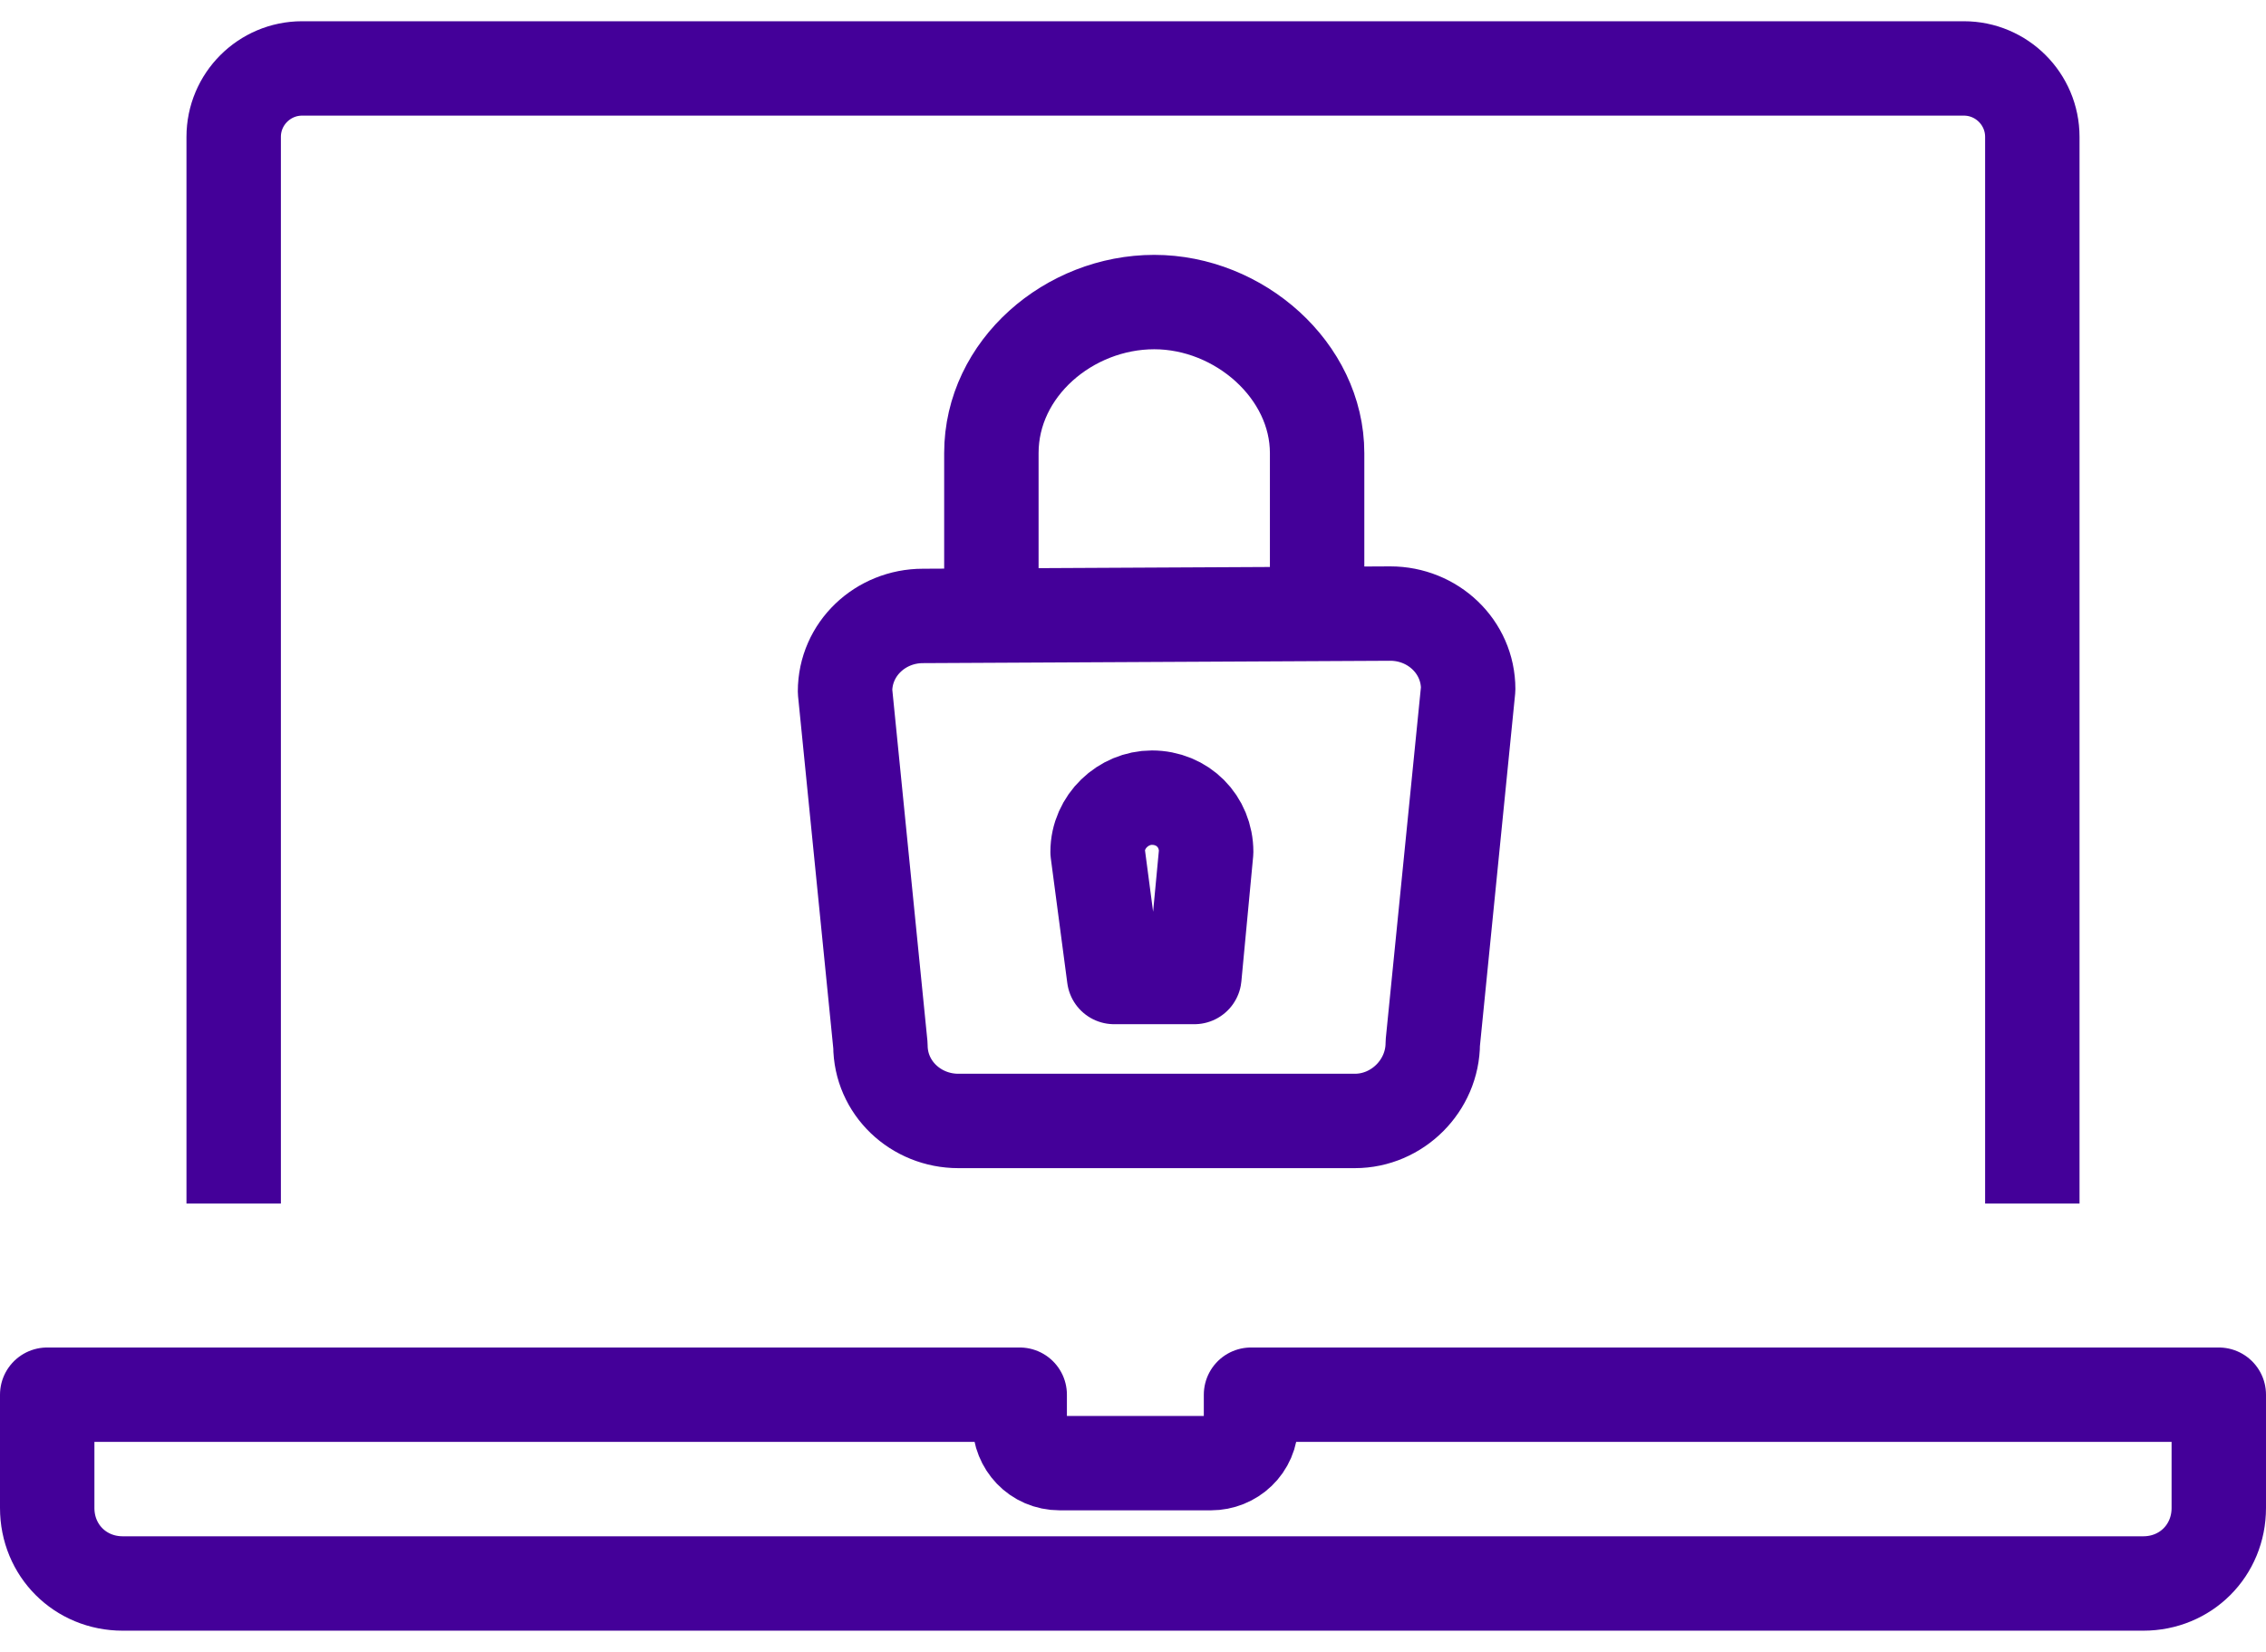 <?xml version="1.0" encoding="utf-8"?>
<!-- Generator: Adobe Illustrator 23.0.3, SVG Export Plug-In . SVG Version: 6.00 Build 0)  -->
<svg version="1.1" id="Layer_1" xmlns="http://www.w3.org/2000/svg" xmlns:xlink="http://www.w3.org/1999/xlink" x="0px" y="0px"
	 viewBox="0 0 96 70" style="enable-background:new 0 0 96 70;" xml:space="preserve">
<style type="text/css">
	.st0{fill:none;stroke:#440099;stroke-width:4;stroke-linejoin:round;}
</style>
<title>icon-laptopuser</title>
<desc>Created with Sketch.</desc>
<g id="Icons">
	<g id="new-icons" transform="translate(-2212, -3666)">
		<g id="icon-laptopuser" transform="translate(2212, 3651)">
			<g id="Group" transform="translate(2, 17)">
				<path id="Shape" class="st0" d="M84.1,49V3.8c0-1.6-1.3-2.9-2.9-2.9H10.8c-1.6,0-2.9,1.3-2.9,2.9V49"/>
				<path class="st0" d="M51,57.1v1.2c0,1-0.8,1.7-1.7,1.7h-6.4c-1,0-1.7-0.8-1.7-1.7v-1.2H0v4.8c0,1.8,1.4,3.2,3.2,3.2h85.6
					c1.8,0,3.2-1.4,3.2-3.2v-4.8H51L51,57.1z"/>
			</g>
		</g>
	</g>
</g>
<g id="Icons_1_">
	<g id="new-icons_1_" transform="translate(-627, -7180)">
		<g id="icon-locked" transform="translate(615, 7179)">
			<g id="Group_1_" transform="translate(14, 3)">
				<path id="Shape_1_" class="st0" d="M37.1,24.1c-1.8,0-3.3,1.4-3.3,3.2l1.5,15c0,1.8,1.5,3.2,3.3,3.2h16.8c1.8,0,3.3-1.5,3.3-3.3
					l1.5-15c0-1.8-1.5-3.2-3.3-3.2L37.1,24.1L37.1,24.1z"/>
				<path class="st0" d="M48.6,39.4h-3.4l-0.7-5.3c0-1.3,1.1-2.3,2.3-2.3c1.3,0,2.3,1,2.3,2.3L48.6,39.4L48.6,39.4z"/>
				<path class="st0" d="M40,24.1v-6.9c0-3.6,3.3-6.4,6.9-6.4s6.9,2.9,6.9,6.4v6.9"/>
			</g>
		</g>
	</g>
</g>
</svg>
